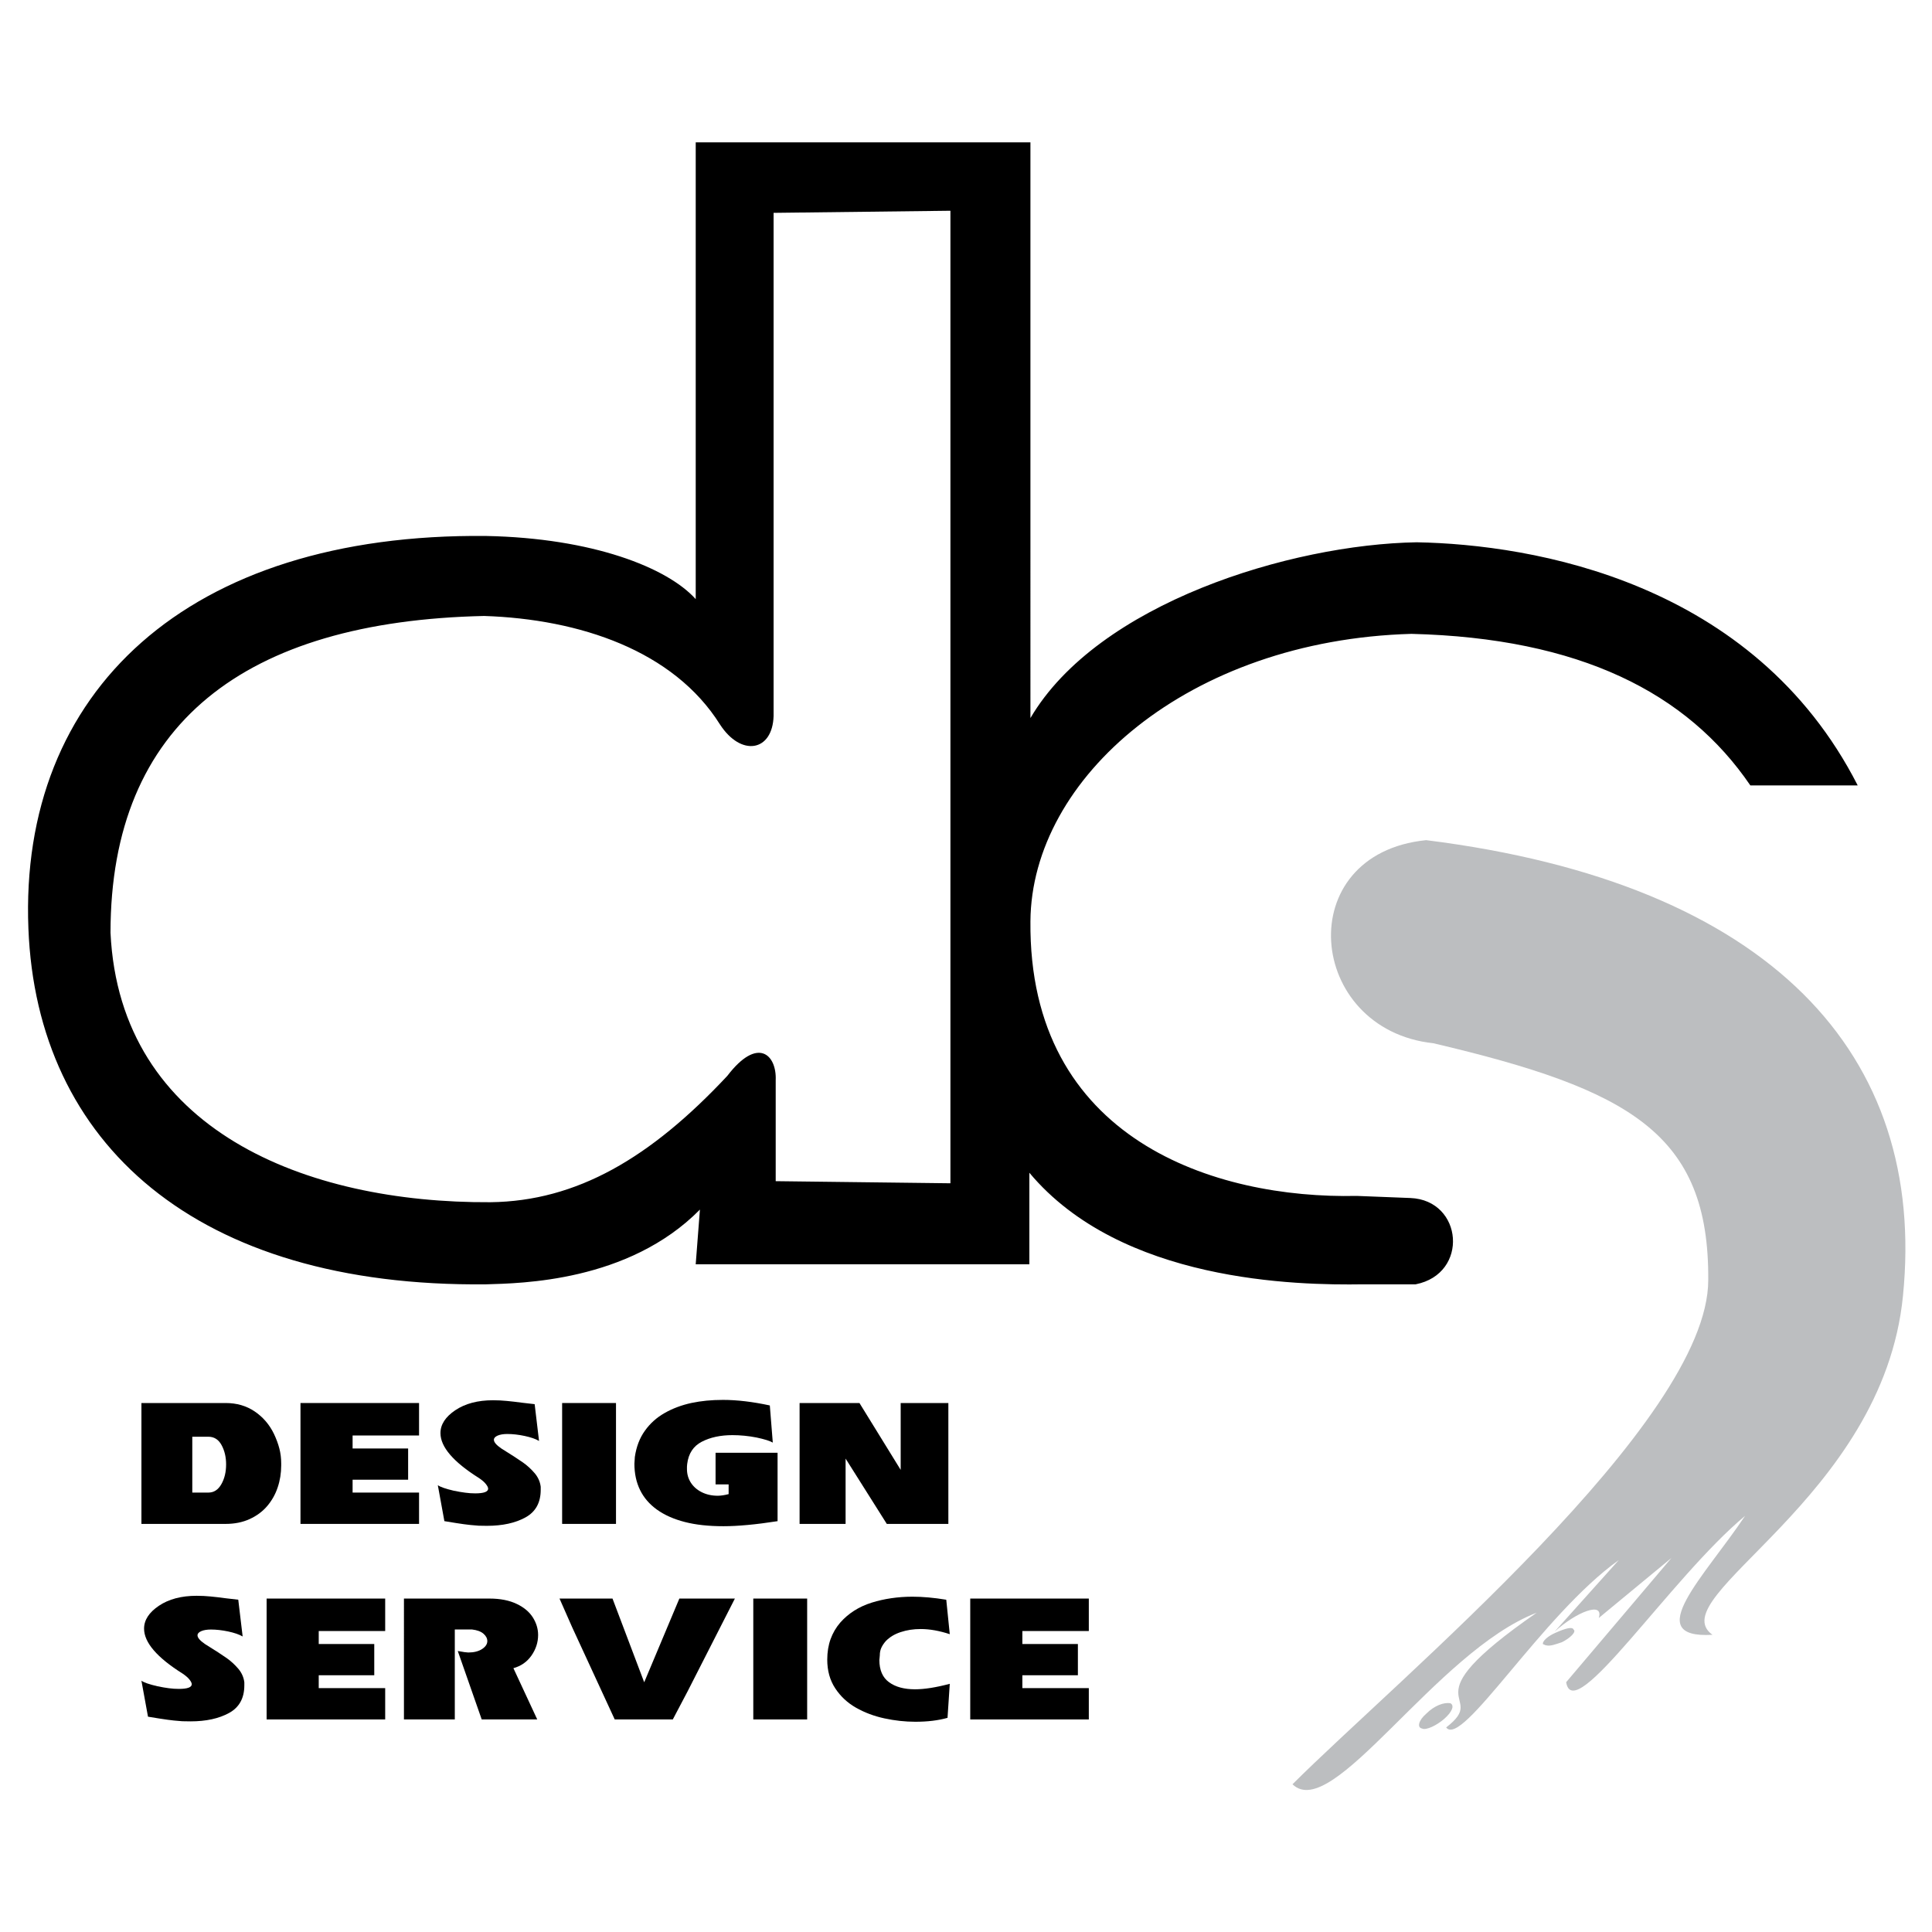 <?xml version="1.0" encoding="utf-8"?>
<!-- Generator: Adobe Illustrator 13.0.0, SVG Export Plug-In . SVG Version: 6.00 Build 14948)  -->
<!DOCTYPE svg PUBLIC "-//W3C//DTD SVG 1.0//EN" "http://www.w3.org/TR/2001/REC-SVG-20010904/DTD/svg10.dtd">
<svg version="1.0" id="Layer_1" xmlns="http://www.w3.org/2000/svg" xmlns:xlink="http://www.w3.org/1999/xlink" x="0px" y="0px"
	 width="192.756px" height="192.756px" viewBox="0 0 192.756 192.756" enable-background="new 0 0 192.756 192.756"
	 xml:space="preserve">
<g>
	<polygon fill-rule="evenodd" clip-rule="evenodd" fill="#FFFFFF" points="0,0 192.756,0 192.756,192.756 0,192.756 0,0 	"/>
	<path fill-rule="evenodd" clip-rule="evenodd" d="M102.806,14.2H69.412v45.575c-2.835-3.15-10.291-6.091-20.897-6.301
		C18.691,53.159,1.89,69.016,2.834,92.643c0.84,21.423,16.697,35.81,45.68,35.494c3.361-0.105,14.177-0.21,21.317-7.456l-0.42,5.461
		H102.7v-9.137c9.136,10.922,26.673,11.236,33.288,11.132h5.251c5.355-1.05,4.726-8.401-0.525-8.611l-5.355-0.21
		c-14.071,0.315-32.764-5.565-32.553-27.408c0.104-14.282,15.751-28.038,38.014-28.668c16.802,0.42,27.513,5.88,33.813,15.122
		h10.711c-10.396-20.372-32.448-24.047-44-24.258c-12.601,0.21-31.817,6.091-38.538,17.537V14.2L102.806,14.2z M94.824,118.056
		v-97.03l-17.642,0.21v50.195c-0.105,3.57-3.255,4.095-5.355,0.84C67.206,64.92,57.86,61.77,48.304,61.455
		c-23.837,0.525-37.279,10.711-37.279,31.608c0.945,19.742,19.532,26.988,37.909,26.882c8.611-0.104,15.961-4.41,23.627-12.601
		c3.046-3.991,4.936-2.101,4.831,0.42v10.081L94.824,118.056L94.824,118.056z"/>
	<path fill-rule="evenodd" clip-rule="evenodd" fill="#BCBEC0" d="M174.107,151.239c-3.99,5.985-10.501,12.286-3.255,11.866
		c-5.251-3.78,17.012-13.547,19.007-33.813c2.415-24.048-13.127-41.165-47.57-45.47c-13.546,1.365-11.971,18.902,0.735,20.267
		c19.637,4.621,27.513,9.031,27.408,23.628c0,14.176-31.084,39.904-41.479,50.3c3.99,3.886,14.281-13.231,24.362-17.117
		c-13.336,9.241-4.516,7.981-9.031,11.446c1.575,2.101,9.557-11.235,17.222-16.696l-6.405,7.141c2.205-1.995,4.936-3.045,4.41-1.365
		l7.246-5.985l-10.501,12.392C156.991,172.346,166.652,157.435,174.107,151.239L174.107,151.239z M144.704,169.931
		c-0.63-0.104-1.574,0.21-2.415,1.051c-0.734,0.63-0.945,1.364-0.42,1.47c0.42,0.21,1.47-0.315,2.205-0.945
		C144.914,170.771,145.124,170.141,144.704,169.931L144.704,169.931z M154.261,164.155c-0.105,0-0.21-0.105-0.315-0.105
		c-0.104-0.314,0.525-0.84,1.261-1.154c0.944-0.421,1.68-0.631,1.785-0.315c0.314,0.21-0.315,0.84-1.155,1.26
		C155.206,164.05,154.681,164.261,154.261,164.155L154.261,164.155z"/>
	<path fill-rule="evenodd" clip-rule="evenodd" d="M19.185,148.915h1.609c0.542,0,0.971-0.276,1.288-0.832
		c0.318-0.556,0.477-1.216,0.477-1.977c0-0.731-0.151-1.376-0.455-1.932c-0.303-0.557-0.744-0.832-1.321-0.832h-1.598V148.915
		L19.185,148.915z M14.11,152.04v-12.06h8.406c1.101,0,2.064,0.279,2.897,0.842c0.83,0.563,1.473,1.311,1.923,2.244
		c0.231,0.491,0.412,0.972,0.535,1.449c0.123,0.476,0.184,0.966,0.184,1.477v0.228c0,0.755-0.116,1.482-0.35,2.176
		c-0.231,0.695-0.581,1.316-1.047,1.863c-0.465,0.546-1.05,0.979-1.754,1.3c-0.704,0.322-1.501,0.481-2.389,0.481H14.11
		L14.11,152.04z"/>
	<polygon fill-rule="evenodd" clip-rule="evenodd" points="29.979,139.98 41.809,139.98 41.809,143.219 35.179,143.219 
		35.179,144.516 40.719,144.516 40.719,147.631 35.179,147.631 35.179,148.915 41.809,148.915 41.809,152.04 29.979,152.04 
		29.979,139.98 	"/>
	<path fill-rule="evenodd" clip-rule="evenodd" d="M43.681,148.174c0.238,0.18,0.769,0.361,1.584,0.554
		c0.43,0.087,0.812,0.155,1.148,0.197c0.335,0.046,0.667,0.069,1,0.069c0.859,0,1.289-0.157,1.289-0.469
		c0-0.113-0.072-0.267-0.221-0.455c-0.147-0.192-0.379-0.391-0.689-0.602c-2.565-1.613-3.847-3.108-3.847-4.487
		c0-0.858,0.494-1.619,1.48-2.282c0.989-0.664,2.241-0.995,3.764-0.995c0.458,0,0.917,0.022,1.379,0.068
		c0.462,0.043,0.97,0.104,1.53,0.179l1.245,0.143l0.437,3.668c-0.347-0.201-0.827-0.367-1.44-0.497
		c-0.613-0.13-1.187-0.195-1.721-0.195c-0.397,0-0.718,0.052-0.967,0.159c-0.252,0.111-0.375,0.247-0.375,0.42
		c0,0.237,0.242,0.52,0.729,0.858c0.549,0.341,0.985,0.617,1.31,0.829c0.394,0.26,0.686,0.455,0.877,0.588
		c0.408,0.286,0.798,0.645,1.162,1.069c0.332,0.4,0.531,0.846,0.592,1.344v0.302c0,1.278-0.505,2.195-1.52,2.754
		c-1.018,0.56-2.299,0.839-3.851,0.839c-0.379,0-0.653-0.003-0.819-0.013s-0.44-0.036-0.83-0.071
		c-0.387-0.039-0.859-0.104-1.415-0.192l-1.176-0.191L43.681,148.174L43.681,148.174z"/>
	<polygon fill-rule="evenodd" clip-rule="evenodd" points="56.084,139.98 61.458,139.98 61.458,152.04 56.084,152.04 56.084,139.98 
			"/>
	<path fill-rule="evenodd" clip-rule="evenodd" d="M76.805,140.222l0.296,3.706c-0.126-0.078-0.329-0.159-0.61-0.251
		c-0.278-0.087-0.617-0.172-1.01-0.256c-0.819-0.16-1.624-0.237-2.407-0.237c-1.188,0-2.205,0.218-3.053,0.656
		c-0.848,0.439-1.335,1.181-1.461,2.228l-0.022,0.257v0.247c0,0.491,0.126,0.937,0.379,1.34c0.256,0.402,0.617,0.725,1.089,0.962
		c0.473,0.237,1.011,0.357,1.61,0.357c0.126,0,0.282-0.013,0.466-0.038c0.18-0.026,0.386-0.065,0.613-0.124v-0.972h-1.303v-3.154
		h6.186v6.824c-2.158,0.336-3.958,0.504-5.403,0.504c-1.479,0-2.768-0.14-3.858-0.423c-1.093-0.282-2.017-0.691-2.768-1.229
		c-0.75-0.536-1.313-1.19-1.689-1.957c-0.378-0.771-0.566-1.646-0.566-2.631l0.022-0.325l0.021-0.342
		c0.148-1.017,0.48-1.889,1-2.613c0.516-0.729,1.173-1.32,1.971-1.772c0.797-0.455,1.689-0.79,2.674-1.004
		c0.494-0.104,1-0.18,1.512-0.231c0.516-0.049,1.062-0.075,1.639-0.075C73.543,139.668,75.098,139.854,76.805,140.222
		L76.805,140.222z"/>
	<polygon fill-rule="evenodd" clip-rule="evenodd" points="79.775,139.98 85.748,139.98 89.861,146.649 89.861,139.98 
		94.618,139.98 94.618,152.04 88.476,152.04 84.365,145.524 84.365,152.04 79.775,152.04 79.775,139.98 	"/>
	<path fill-rule="evenodd" clip-rule="evenodd" d="M14.11,167.683c0.238,0.179,0.769,0.36,1.584,0.553
		c0.43,0.088,0.812,0.156,1.148,0.198c0.335,0.046,0.667,0.068,1,0.068c0.859,0,1.289-0.156,1.289-0.469
		c0-0.113-0.072-0.267-0.221-0.455c-0.147-0.191-0.378-0.39-0.689-0.602c-2.566-1.612-3.847-3.108-3.847-4.486
		c0-0.858,0.494-1.619,1.48-2.282c0.989-0.664,2.241-0.995,3.764-0.995c0.458,0,0.917,0.022,1.379,0.067
		c0.462,0.043,0.971,0.104,1.53,0.18l1.245,0.143l0.437,3.668c-0.346-0.201-0.827-0.367-1.44-0.498
		c-0.613-0.129-1.187-0.194-1.721-0.194c-0.396,0-0.718,0.052-0.967,0.159c-0.252,0.11-0.375,0.247-0.375,0.419
		c0,0.237,0.242,0.521,0.729,0.859c0.549,0.341,0.985,0.617,1.311,0.828c0.393,0.261,0.686,0.455,0.877,0.589
		c0.408,0.286,0.797,0.645,1.162,1.069c0.332,0.4,0.531,0.846,0.592,1.343v0.303c0,1.278-0.505,2.195-1.52,2.754
		c-1.018,0.56-2.299,0.839-3.851,0.839c-0.379,0-0.653-0.003-0.819-0.013c-0.166-0.01-0.44-0.036-0.83-0.071
		c-0.386-0.04-0.859-0.104-1.415-0.192l-1.177-0.191L14.11,167.683L14.11,167.683z"/>
	<polygon fill-rule="evenodd" clip-rule="evenodd" points="26.6,159.489 38.43,159.489 38.43,162.728 31.8,162.728 31.8,164.024 
		37.34,164.024 37.34,167.14 31.8,167.14 31.8,168.424 38.43,168.424 38.43,171.549 26.6,171.549 26.6,159.489 	"/>
	<path fill-rule="evenodd" clip-rule="evenodd" d="M40.302,159.489h8.532c1.079,0,1.992,0.182,2.739,0.543
		c0.711,0.342,1.242,0.79,1.592,1.343c0.346,0.553,0.523,1.135,0.523,1.743c0,0.737-0.22,1.421-0.661,2.055
		c-0.44,0.631-1.042,1.05-1.804,1.262l2.378,5.114h-5.54l-2.389-6.828c0.541,0.101,0.891,0.149,1.046,0.149
		c0.562,0,1.021-0.113,1.375-0.342c0.35-0.23,0.527-0.494,0.527-0.793c0-0.273-0.13-0.521-0.386-0.741
		c-0.256-0.222-0.635-0.361-1.137-0.42h-1.721v8.975h-5.074V159.489L40.302,159.489z"/>
	<polygon fill-rule="evenodd" clip-rule="evenodd" points="55.823,159.489 61.11,159.489 64.272,167.842 67.78,159.489 
		73.319,159.489 68.606,168.739 67.126,171.549 61.331,171.549 57.079,162.337 55.823,159.489 	"/>
	<polygon fill-rule="evenodd" clip-rule="evenodd" points="75.156,159.489 80.53,159.489 80.53,171.549 75.156,171.549 
		75.156,159.489 	"/>
	<path fill-rule="evenodd" clip-rule="evenodd" d="M94.409,159.606l0.35,3.437c-1.032-0.341-2-0.514-2.909-0.514
		c-0.711,0-1.375,0.101-1.989,0.306c-0.614,0.201-1.108,0.504-1.491,0.903c-0.191,0.219-0.335,0.437-0.44,0.663
		c-0.101,0.225-0.151,0.475-0.151,0.748l-0.022,0.257l-0.022,0.208c0,1.012,0.322,1.753,0.964,2.221
		c0.643,0.472,1.505,0.706,2.591,0.706c0.942,0,2.101-0.183,3.469-0.546l-0.224,3.395c-0.924,0.26-1.992,0.39-3.205,0.39
		c-1.029,0-2.061-0.113-3.097-0.338c-1.036-0.225-1.981-0.582-2.833-1.066c-0.855-0.488-1.544-1.132-2.071-1.935
		c-0.531-0.804-0.794-1.756-0.794-2.861c0-0.751,0.112-1.431,0.332-2.045c0.224-0.612,0.545-1.164,0.967-1.652
		c0.819-0.926,1.866-1.59,3.14-1.989c0.614-0.192,1.264-0.339,1.945-0.439c0.686-0.101,1.386-0.152,2.104-0.152
		C92.049,159.301,93.174,159.401,94.409,159.606L94.409,159.606z"/>
	<polygon fill-rule="evenodd" clip-rule="evenodd" points="96.801,159.489 108.631,159.489 108.631,162.728 102.001,162.728 
		102.001,164.024 107.541,164.024 107.541,167.14 102.001,167.14 102.001,168.424 108.631,168.424 108.631,171.549 96.801,171.549 
		96.801,159.489 	"/>
</g>
</svg>
